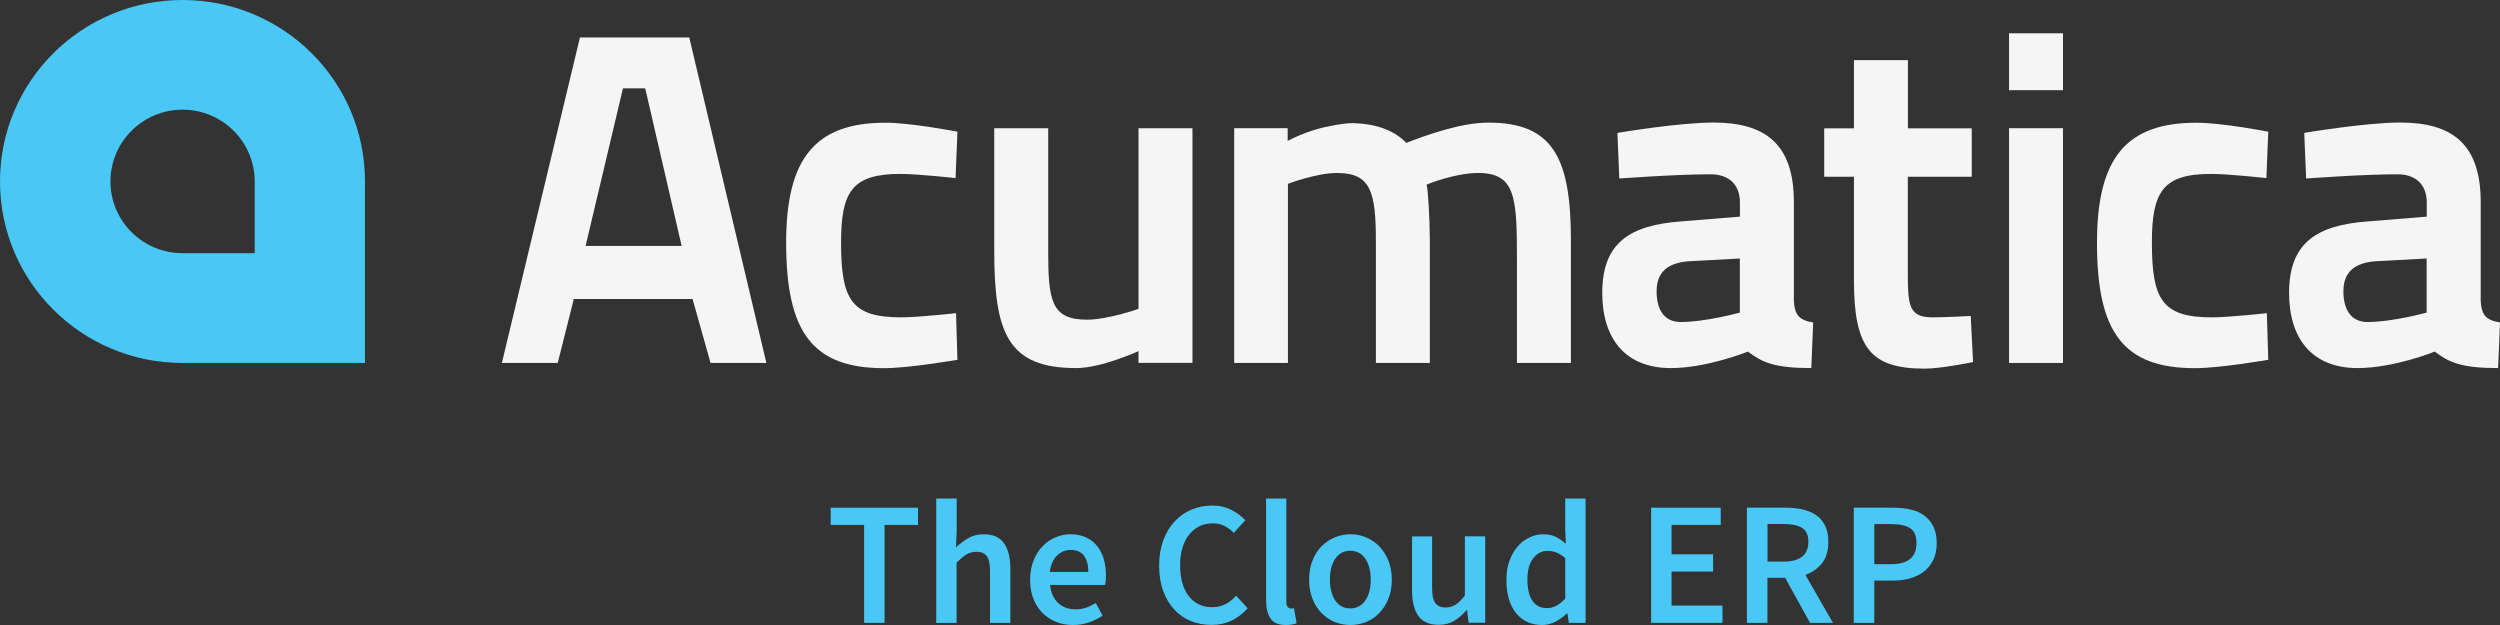 <?xml version="1.0" encoding="UTF-8"?>
<svg xmlns="http://www.w3.org/2000/svg" width="160" height="40" viewBox="0 0 160 40" fill="none">
  <rect x="0" y="0" width="160" height="40" fill="#333333" stroke="none"/>
  <g clip-path="url(#clip0_225_4250)">
    <path d="M11.679 -1.02102e-06C5.231 -4.57298e-07 4.54463e-07 5.198 1.01537e-06 11.614C1.57627e-06 18.03 5.231 23.229 11.679 23.229L23.358 23.229L23.358 11.614C23.364 5.198 18.133 -1.58527e-06 11.679 -1.02102e-06ZM16.301 16.204L11.685 16.204C9.136 16.204 7.069 14.151 7.069 11.614C7.069 9.078 9.136 7.019 11.685 7.019C14.234 7.019 16.301 9.078 16.301 11.614L16.301 16.204Z" fill="#49C8F5"></path>
    <path d="M37.116 2.399L32.12 23.229L35.694 23.229L36.725 19.134L44.324 19.134L45.475 23.229L49.048 23.229L44.113 2.399L37.122 2.399L37.116 2.399ZM39.87 5.652L41.293 5.652L43.625 15.739L37.478 15.739L39.87 5.652Z" fill="#F5F5F5"></path>
    <path d="M61.276 8.421L61.156 11.399C61.156 11.399 58.763 11.131 57.612 11.131C54.526 11.131 53.828 12.277 53.828 15.524C53.828 19.134 54.46 20.31 57.642 20.31C58.793 20.31 61.186 20.042 61.186 20.042L61.276 23.026C61.276 23.026 58.191 23.563 56.581 23.563C51.983 23.563 50.314 21.247 50.314 15.53C50.314 10.14 52.164 7.854 56.672 7.854C58.305 7.854 61.276 8.427 61.276 8.427" fill="#F5F5F5"></path>
    <path d="M76.318 8.207L76.318 23.223L72.865 23.223L72.865 22.471C72.865 22.471 70.502 23.557 68.869 23.557C64.506 23.557 63.632 21.331 63.632 16.061L63.632 8.207L67.085 8.207L67.085 16.031C67.085 19.224 67.266 20.46 69.568 20.46C70.9 20.46 72.865 19.767 72.865 19.767L72.865 8.207L76.318 8.207Z" fill="#F5F5F5"></path>
    <path d="M78.988 23.229L78.988 8.206L82.411 8.206L82.411 9.018C82.411 9.018 83.682 8.326 85.044 8.087C85.586 7.968 86.165 7.878 86.617 7.878C88.16 7.938 89.251 8.362 90.004 9.144C91.336 8.63 93.487 7.848 95.271 7.848C99.387 7.848 100.538 10.104 100.538 15.374L100.538 23.229L97.085 23.229L97.085 16.729C97.085 12.665 97.025 11.071 94.602 11.071C93.119 11.071 91.33 11.793 91.299 11.823C91.39 12.032 91.51 14.05 91.51 15.434L91.51 23.229L88.057 23.229L88.057 15.494C88.057 12.301 87.756 11.071 85.574 11.071C84.243 11.071 82.429 11.764 82.429 11.764L82.429 23.229L78.975 23.229L78.988 23.229Z" fill="#F5F5F5"></path>
    <path d="M108.023 16.724C106.721 16.843 106.022 17.416 106.022 18.651C106.022 19.887 106.564 20.609 107.565 20.609C109.168 20.609 111.349 20.006 111.349 20.006L111.349 16.544L108.017 16.724L108.023 16.724ZM114.802 19.135C114.832 20.191 115.164 20.489 116.044 20.639L115.923 23.557C113.561 23.557 112.777 23.193 111.867 22.501C111.867 22.501 109.264 23.557 106.932 23.557C104.057 23.557 102.545 21.719 102.545 18.741C102.545 15.518 104.328 14.408 107.601 14.169L111.355 13.865L111.355 12.963C111.355 11.788 110.626 11.155 109.481 11.155C107.239 11.155 103.635 11.424 103.635 11.424L103.515 8.505C103.515 8.505 107.42 7.843 109.662 7.843C112.994 7.843 114.808 9.227 114.808 12.928L114.808 19.129L114.802 19.135Z" fill="#F5F5F5"></path>
    <path d="M122.1 11.31L122.1 17.451C122.1 19.529 122.16 20.31 123.673 20.31C124.523 20.31 126.126 20.221 126.126 20.221L126.276 23.169C126.276 23.169 124.252 23.593 123.191 23.593C119.708 23.593 118.653 22.268 118.653 17.935L118.653 11.31L116.749 11.31L116.749 8.212L118.653 8.212L118.653 3.85L122.106 3.85L122.106 8.212L126.192 8.212L126.192 11.31L122.106 11.31L122.1 11.31Z" fill="#F5F5F5"></path>
    <path d="M128.579 5.771L132.032 5.771L132.032 2.131L128.579 2.131L128.579 5.771ZM128.579 23.229L132.032 23.229L132.032 8.206L128.579 8.206L128.579 23.223L128.579 23.229Z" fill="#F5F5F5"></path>
    <path d="M145.169 8.421L145.049 11.399C145.049 11.399 142.656 11.131 141.505 11.131C138.42 11.131 137.721 12.277 137.721 15.524C137.721 19.134 138.359 20.31 141.535 20.31C142.686 20.31 145.079 20.042 145.079 20.042L145.169 23.026C145.169 23.026 142.084 23.563 140.475 23.563C135.87 23.563 134.207 21.247 134.207 15.53C134.207 10.14 136.057 7.854 140.565 7.854C142.198 7.854 145.169 8.427 145.169 8.427" fill="#F5F5F5"></path>
    <path d="M151.979 16.724C150.677 16.843 149.978 17.416 149.978 18.651C149.978 19.887 150.527 20.609 151.521 20.609C153.124 20.609 155.305 20.006 155.305 20.006L155.305 16.544L151.973 16.724L151.979 16.724ZM158.759 19.135C158.789 20.191 159.12 20.489 160 20.639L159.879 23.557C157.517 23.557 156.734 23.193 155.824 22.501C155.824 22.501 153.22 23.557 150.888 23.557C148.014 23.557 146.501 21.719 146.501 18.741C146.501 15.518 148.285 14.408 151.557 14.169L155.312 13.865L155.312 12.963C155.312 11.788 154.588 11.155 153.437 11.155C151.196 11.155 147.592 11.424 147.592 11.424L147.471 8.505C147.471 8.505 151.376 7.843 153.618 7.843C156.951 7.843 158.765 9.227 158.765 12.928L158.765 19.129L158.759 19.135Z" fill="#F5F5F5"></path>
    <path d="M55.304 33.596L53.165 33.596L53.165 32.492L58.751 32.492L58.751 33.596L56.612 33.596L56.612 39.863L55.304 39.863L55.304 33.596Z" fill="#49C8F5"></path>
    <path d="M59.926 31.907L61.228 31.907L61.228 33.96L61.18 35.028C61.415 34.814 61.674 34.617 61.951 34.45C62.234 34.282 62.566 34.193 62.951 34.193C63.548 34.193 63.982 34.384 64.253 34.76C64.524 35.142 64.663 35.685 64.663 36.389L64.663 39.863L63.361 39.863L63.361 36.562C63.361 36.103 63.295 35.781 63.156 35.595C63.018 35.404 62.801 35.315 62.487 35.315C62.246 35.315 62.035 35.375 61.849 35.488C61.662 35.607 61.457 35.775 61.222 36.001L61.222 39.869L59.92 39.869L59.92 31.913L59.926 31.907Z" fill="#49C8F5"></path>
    <path d="M69.653 36.604C69.653 36.162 69.562 35.816 69.376 35.566C69.189 35.315 68.906 35.196 68.52 35.196C68.188 35.196 67.899 35.315 67.652 35.548C67.405 35.786 67.248 36.139 67.188 36.604L69.653 36.604ZM65.928 37.099C65.928 36.646 66.001 36.24 66.145 35.882C66.29 35.518 66.477 35.214 66.718 34.969C66.953 34.718 67.23 34.527 67.537 34.396C67.845 34.258 68.164 34.193 68.49 34.193C68.869 34.193 69.201 34.258 69.484 34.384C69.773 34.509 70.008 34.694 70.201 34.927C70.394 35.16 70.539 35.44 70.635 35.763C70.731 36.085 70.78 36.437 70.78 36.825C70.78 37.082 70.762 37.285 70.725 37.434L67.2 37.434C67.26 37.935 67.435 38.323 67.724 38.592C68.014 38.86 68.387 38.997 68.839 38.997C69.08 38.997 69.303 38.962 69.514 38.89C69.719 38.818 69.924 38.717 70.129 38.592L70.569 39.403C70.304 39.576 70.014 39.72 69.689 39.833C69.364 39.946 69.026 40 68.671 40C68.285 40 67.929 39.934 67.598 39.803C67.266 39.672 66.977 39.481 66.724 39.236C66.477 38.986 66.284 38.687 66.139 38.329C66.001 37.971 65.928 37.565 65.928 37.105" fill="#49C8F5"></path>
    <path d="M74.185 36.198C74.185 35.595 74.275 35.058 74.45 34.581C74.624 34.103 74.872 33.697 75.179 33.369C75.486 33.041 75.848 32.784 76.264 32.611C76.68 32.438 77.125 32.355 77.596 32.355C78.066 32.355 78.451 32.45 78.813 32.635C79.168 32.826 79.464 33.041 79.699 33.291L78.963 34.103C78.777 33.912 78.572 33.769 78.361 33.656C78.144 33.548 77.897 33.495 77.608 33.495C77.3 33.495 77.017 33.554 76.764 33.679C76.511 33.805 76.294 33.978 76.107 34.211C75.92 34.438 75.782 34.718 75.679 35.052C75.577 35.38 75.528 35.757 75.528 36.168C75.528 37.01 75.709 37.666 76.077 38.144C76.445 38.621 76.939 38.86 77.565 38.86C77.897 38.86 78.186 38.794 78.427 38.669C78.674 38.544 78.897 38.359 79.114 38.126L79.849 38.926C79.548 39.272 79.204 39.534 78.819 39.719C78.433 39.904 78.011 39.994 77.541 39.994C77.071 39.994 76.625 39.91 76.216 39.749C75.806 39.582 75.456 39.337 75.155 39.015C74.853 38.693 74.618 38.293 74.444 37.822C74.269 37.35 74.185 36.807 74.185 36.198Z" fill="#49C8F5"></path>
    <path d="M81.025 31.907L82.326 31.907L82.326 38.514C82.326 38.675 82.356 38.782 82.417 38.848C82.477 38.914 82.543 38.944 82.609 38.944L82.694 38.944C82.694 38.944 82.76 38.938 82.814 38.92L82.983 39.887C82.808 39.958 82.579 40 82.296 40C81.826 40 81.501 39.863 81.314 39.582C81.127 39.302 81.031 38.926 81.031 38.442L81.031 31.907L81.025 31.907Z" fill="#49C8F5"></path>
    <path d="M85.116 37.099C85.116 37.654 85.231 38.102 85.46 38.436C85.689 38.771 86.008 38.938 86.412 38.938C86.816 38.938 87.141 38.771 87.376 38.436C87.611 38.102 87.726 37.654 87.726 37.099C87.726 36.544 87.605 36.085 87.376 35.751C87.141 35.416 86.822 35.249 86.412 35.249C86.002 35.249 85.689 35.416 85.46 35.751C85.231 36.085 85.116 36.532 85.116 37.099ZM83.784 37.099C83.784 36.64 83.857 36.234 84.001 35.87C84.146 35.506 84.339 35.208 84.586 34.957C84.833 34.712 85.11 34.521 85.43 34.39C85.749 34.258 86.081 34.193 86.424 34.193C86.768 34.193 87.105 34.258 87.424 34.39C87.744 34.521 88.027 34.712 88.268 34.957C88.509 35.208 88.702 35.512 88.853 35.87C88.997 36.228 89.076 36.64 89.076 37.099C89.076 37.559 89.003 37.965 88.853 38.329C88.708 38.687 88.509 38.991 88.268 39.242C88.027 39.493 87.744 39.678 87.424 39.809C87.105 39.934 86.768 40 86.424 40C86.081 40 85.749 39.934 85.43 39.809C85.116 39.684 84.833 39.493 84.586 39.242C84.339 38.997 84.146 38.693 84.001 38.329C83.857 37.971 83.784 37.559 83.784 37.099Z" fill="#49C8F5"></path>
    <path d="M90.353 34.33L91.655 34.33L91.655 37.631C91.655 38.09 91.721 38.412 91.86 38.597C91.999 38.788 92.215 38.878 92.517 38.878C92.758 38.878 92.969 38.818 93.156 38.699C93.342 38.58 93.541 38.383 93.752 38.114L93.752 34.324L95.054 34.324L95.054 39.857L93.993 39.857L93.891 39.045L93.861 39.045C93.62 39.331 93.354 39.558 93.077 39.731C92.794 39.904 92.463 39.988 92.077 39.988C91.48 39.988 91.046 39.797 90.775 39.421C90.504 39.039 90.371 38.496 90.371 37.792L90.371 34.318L90.353 34.33Z" fill="#49C8F5"></path>
    <path d="M97.754 37.087C97.754 37.69 97.862 38.144 98.079 38.454C98.296 38.765 98.603 38.92 99.013 38.92C99.423 38.92 99.815 38.711 100.176 38.299L100.176 35.721C99.977 35.548 99.791 35.428 99.604 35.357C99.417 35.291 99.23 35.255 99.043 35.255C98.682 35.255 98.374 35.41 98.127 35.727C97.88 36.043 97.754 36.491 97.754 37.082M96.41 37.099C96.41 36.646 96.476 36.24 96.609 35.882C96.741 35.518 96.916 35.214 97.133 34.969C97.35 34.718 97.603 34.527 97.886 34.396C98.169 34.258 98.459 34.193 98.76 34.193C99.061 34.193 99.345 34.247 99.562 34.354C99.778 34.461 99.996 34.611 100.218 34.802L100.176 33.912L100.176 31.907L101.478 31.907L101.478 39.863L100.405 39.863L100.315 39.266L100.267 39.266C100.062 39.469 99.827 39.642 99.556 39.785C99.284 39.928 98.995 40 98.694 40C97.995 40 97.434 39.743 97.025 39.236C96.615 38.729 96.41 38.019 96.41 37.099Z" fill="#49C8F5"></path>
    <path d="M105.672 32.492L110.126 32.492L110.126 33.596L106.98 33.596L106.98 35.476L109.638 35.476L109.638 36.58L106.98 36.58L106.98 38.758L110.24 38.758L110.24 39.863L105.672 39.863L105.672 32.492Z" fill="#49C8F5"></path>
    <path d="M113.121 35.941L114.176 35.941C114.682 35.941 115.067 35.834 115.333 35.625C115.598 35.416 115.736 35.1 115.736 34.676C115.736 34.252 115.604 33.954 115.333 33.787C115.067 33.62 114.676 33.536 114.176 33.536L113.121 33.536L113.121 35.935L113.121 35.941ZM115.845 39.863L114.248 36.98L113.115 36.98L113.115 39.863L111.801 39.863L111.801 32.492L114.302 32.492C114.688 32.492 115.043 32.528 115.375 32.605C115.706 32.683 115.995 32.802 116.231 32.969C116.472 33.136 116.664 33.363 116.803 33.638C116.942 33.912 117.014 34.258 117.014 34.676C117.014 35.243 116.881 35.697 116.61 36.043C116.339 36.389 115.983 36.634 115.544 36.789L117.309 39.863L115.839 39.863L115.845 39.863Z" fill="#49C8F5"></path>
    <path d="M121.027 36.108C122.112 36.108 122.655 35.661 122.655 34.766C122.655 34.3 122.522 33.978 122.251 33.805C121.98 33.632 121.57 33.542 121.027 33.542L119.955 33.542L119.955 36.108L121.027 36.108ZM118.641 32.492L121.13 32.492C121.54 32.492 121.913 32.528 122.257 32.605C122.6 32.677 122.896 32.808 123.143 32.987C123.39 33.166 123.589 33.405 123.733 33.691C123.878 33.978 123.95 34.336 123.95 34.766C123.95 35.172 123.878 35.524 123.733 35.828C123.589 36.126 123.39 36.377 123.137 36.574C122.884 36.771 122.588 36.92 122.245 37.016C121.901 37.111 121.534 37.159 121.13 37.159L119.955 37.159L119.955 39.863L118.641 39.863L118.641 32.492Z" fill="#49C8F5"></path>
  </g>
  <defs>
    <clipPath id="clip0_225_4250">
      <rect width="160" height="40" fill="white"></rect>
    </clipPath>
  </defs>
</svg>
